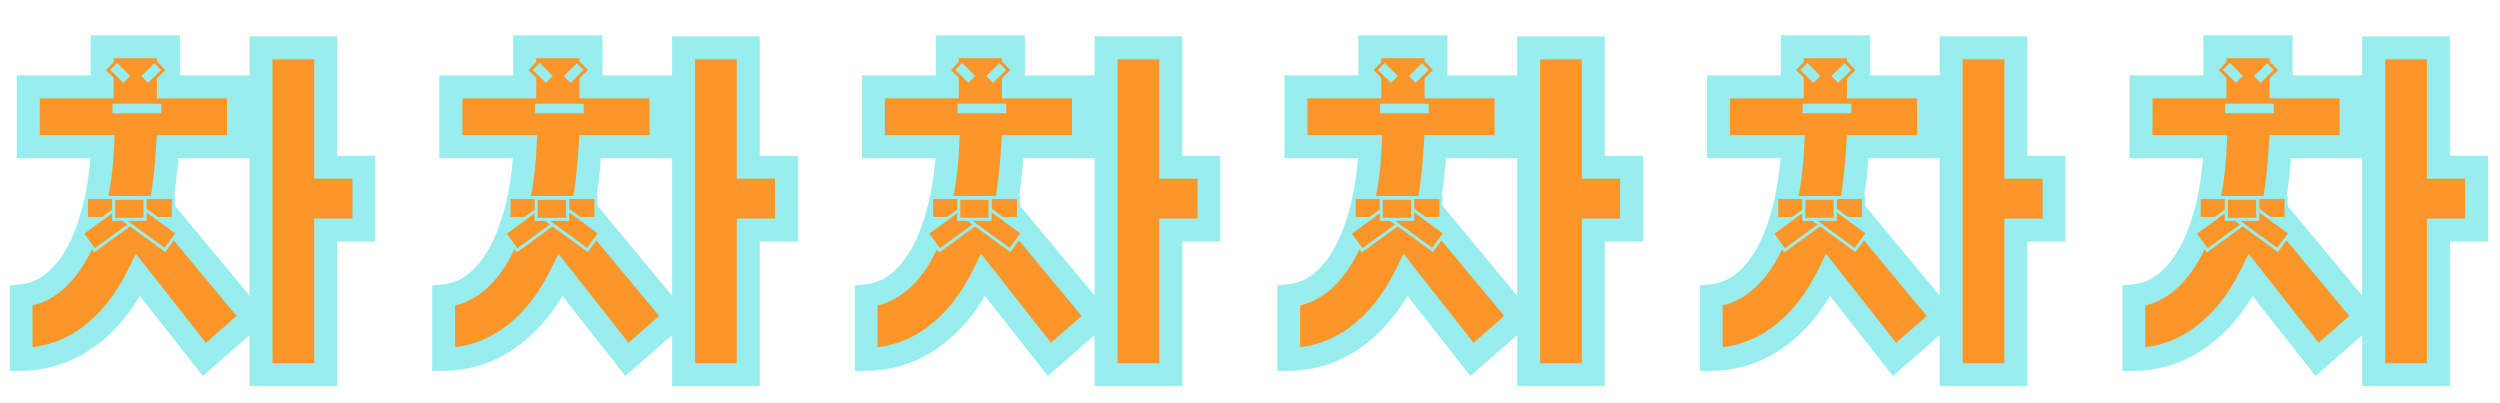 <?xml version="1.0" encoding="UTF-8"?> <svg xmlns="http://www.w3.org/2000/svg" width="6532" height="1053" viewBox="0 0 6532 1053" fill="none"><mask id="path-1-outside-1_307_168" maskUnits="userSpaceOnUse" x="1129" y="92" width="956" height="917" fill="black"><rect fill="white" x="1129" y="92" width="956" height="917"></rect><path d="M1542 383C1538.67 439.667 1532.67 492 1524 540L1764 829L1638 939L1465 719C1430.33 789 1386.67 843 1334 881C1281.33 919 1223 938.333 1159 939V773C1199.67 769 1235.33 750.333 1266 717C1296.67 683.667 1321 638.333 1339 581C1357.67 523 1368.67 457 1372 383H1178V227H1371V122H1544V227H1727V383H1542ZM2055 601H1955V979H1786V125H1955V437H2055V601Z"></path></mask><path d="M1542 383C1538.67 439.667 1532.67 492 1524 540L1764 829L1638 939L1465 719C1430.33 789 1386.67 843 1334 881C1281.33 919 1223 938.333 1159 939V773C1199.67 769 1235.33 750.333 1266 717C1296.67 683.667 1321 638.333 1339 581C1357.67 523 1368.67 457 1372 383H1178V227H1371V122H1544V227H1727V383H1542ZM2055 601H1955V979H1786V125H1955V437H2055V601Z" fill="#FD9628"></path><path d="M1542 383V353H1513.71L1512.05 381.238L1542 383ZM1524 540L1494.48 534.67L1491.99 548.418L1500.92 559.166L1524 540ZM1764 829L1783.73 851.6L1805.78 832.351L1787.08 809.834L1764 829ZM1638 939L1614.42 957.544L1633.94 982.369L1657.73 961.6L1638 939ZM1465 719L1488.58 700.456L1459.21 663.1L1438.12 705.686L1465 719ZM1334 881L1316.45 856.672L1316.45 856.672L1334 881ZM1159 939H1129V969.314L1159.31 968.998L1159 939ZM1159 773L1156.06 743.144L1129 745.806V773H1159ZM1266 717L1243.92 696.688L1243.92 696.688L1266 717ZM1339 581L1310.44 571.809L1310.41 571.911L1310.38 572.014L1339 581ZM1372 383L1401.97 384.35L1403.38 353H1372V383ZM1178 383H1148V413H1178V383ZM1178 227V197H1148V227H1178ZM1371 227V257H1401V227H1371ZM1371 122V92H1341V122H1371ZM1544 122H1574V92H1544V122ZM1544 227H1514V257H1544V227ZM1727 227H1757V197H1727V227ZM1727 383V413H1757V383H1727ZM2055 601V631H2085V601H2055ZM1955 601V571H1925V601H1955ZM1955 979V1009H1985V979H1955ZM1786 979H1756V1009H1786V979ZM1786 125V95H1756V125H1786ZM1955 125H1985V95H1955V125ZM1955 437H1925V467H1955V437ZM2055 437H2085V407H2055V437ZM1542 383L1512.05 381.238C1508.78 436.897 1502.9 488.022 1494.48 534.67L1524 540L1553.52 545.33C1562.43 495.978 1568.56 442.437 1571.95 384.762L1542 383ZM1524 540L1500.92 559.166L1740.92 848.166L1764 829L1787.08 809.834L1547.08 520.834L1524 540ZM1764 829L1744.27 806.4L1618.27 916.4L1638 939L1657.73 961.6L1783.73 851.6L1764 829ZM1638 939L1661.58 920.456L1488.58 700.456L1465 719L1441.42 737.544L1614.42 957.544L1638 939ZM1465 719L1438.12 705.686C1405.18 772.191 1364.43 822.054 1316.45 856.672L1334 881L1351.55 905.328C1408.91 863.946 1455.49 805.809 1491.88 732.314L1465 719ZM1334 881L1316.45 856.672C1268.72 891.104 1216.4 908.4 1158.69 909.002L1159 939L1159.31 968.998C1229.6 968.266 1293.94 946.896 1351.55 905.328L1334 881ZM1159 939H1189V773H1159H1129V939H1159ZM1159 773L1161.94 802.856C1210.75 798.054 1253 775.436 1288.08 737.312L1266 717L1243.92 696.688C1217.66 725.231 1188.58 739.946 1156.06 743.144L1159 773ZM1266 717L1288.08 737.312C1322.54 699.851 1348.71 650.218 1367.62 589.986L1339 581L1310.38 572.014C1293.29 626.449 1270.79 667.482 1243.92 696.688L1266 717ZM1339 581L1367.56 590.191C1387.19 529.175 1398.54 460.463 1401.97 384.35L1372 383L1342.03 381.65C1338.79 453.537 1328.14 516.825 1310.44 571.809L1339 581ZM1372 383V353H1178V383V413H1372V383ZM1178 383H1208V227H1178H1148V383H1178ZM1178 227V257H1371V227V197H1178V227ZM1371 227H1401V122H1371H1341V227H1371ZM1371 122V152H1544V122V92H1371V122ZM1544 122H1514V227H1544H1574V122H1544ZM1544 227V257H1727V227V197H1544V227ZM1727 227H1697V383H1727H1757V227H1727ZM1727 383V353H1542V383V413H1727V383ZM2055 601V571H1955V601V631H2055V601ZM1955 601H1925V979H1955H1985V601H1955ZM1955 979V949H1786V979V1009H1955V979ZM1786 979H1816V125H1786H1756V979H1786ZM1786 125V155H1955V125V95H1786V125ZM1955 125H1925V437H1955H1985V125H1955ZM1955 437V467H2055V437V407H1955V437ZM2055 437H2025V601H2055H2085V437H2055Z" fill="#98EDEF" mask="url(#path-1-outside-1_307_168)"></path><rect x="1394" y="267" width="135" height="33" fill="#98EDEF" stroke="#FD9628" stroke-width="8"></rect><rect x="1426.22" y="222.174" width="56" height="33.646" transform="rotate(-135.406 1426.22 222.174)" fill="#98EDEF" stroke="#FD9628" stroke-width="8"></rect><rect x="-0.04" y="5.657" width="56" height="32.883" transform="matrix(0.712 -0.702 -0.702 -0.712 1494.6 226.174)" fill="#98EDEF" stroke="#FD9628" stroke-width="8"></rect><rect x="1330" y="516" width="227" height="55" fill="#FD9628" stroke="#98EDEF" stroke-width="8"></rect><rect x="1318.59" y="609.684" width="154.681" height="55" transform="rotate(-36.081 1318.59 609.684)" fill="#FD9628" stroke="#98EDEF" stroke-width="8"></rect><rect x="-5.588" y="0.877" width="151.359" height="55" transform="matrix(-0.808 -0.589 -0.589 0.808 1563.31 604.729)" fill="#FD9628" stroke="#98EDEF" stroke-width="8"></rect><rect x="1401" y="518" width="82" height="55" fill="#FD9628" stroke="#98EDEF" stroke-width="8"></rect><mask id="path-10-outside-2_307_168" maskUnits="userSpaceOnUse" x="2233" y="92" width="956" height="917" fill="black"><rect fill="white" x="2233" y="92" width="956" height="917"></rect><path d="M2646 383C2642.67 439.667 2636.67 492 2628 540L2868 829L2742 939L2569 719C2534.33 789 2490.67 843 2438 881C2385.33 919 2327 938.333 2263 939V773C2303.67 769 2339.33 750.333 2370 717C2400.67 683.667 2425 638.333 2443 581C2461.67 523 2472.67 457 2476 383H2282V227H2475V122H2648V227H2831V383H2646ZM3159 601H3059V979H2890V125H3059V437H3159V601Z"></path></mask><path d="M2646 383C2642.67 439.667 2636.67 492 2628 540L2868 829L2742 939L2569 719C2534.33 789 2490.67 843 2438 881C2385.33 919 2327 938.333 2263 939V773C2303.67 769 2339.33 750.333 2370 717C2400.67 683.667 2425 638.333 2443 581C2461.67 523 2472.67 457 2476 383H2282V227H2475V122H2648V227H2831V383H2646ZM3159 601H3059V979H2890V125H3059V437H3159V601Z" fill="#FD9628"></path><path d="M2646 383V353H2617.71L2616.05 381.238L2646 383ZM2628 540L2598.48 534.67L2595.99 548.418L2604.92 559.166L2628 540ZM2868 829L2887.73 851.6L2909.78 832.351L2891.08 809.834L2868 829ZM2742 939L2718.42 957.544L2737.94 982.369L2761.73 961.6L2742 939ZM2569 719L2592.58 700.456L2563.21 663.1L2542.12 705.686L2569 719ZM2438 881L2420.45 856.672L2420.45 856.672L2438 881ZM2263 939H2233V969.314L2263.31 968.998L2263 939ZM2263 773L2260.06 743.144L2233 745.806V773H2263ZM2370 717L2347.92 696.688L2347.92 696.688L2370 717ZM2443 581L2414.44 571.809L2414.41 571.911L2414.38 572.014L2443 581ZM2476 383L2505.97 384.35L2507.38 353H2476V383ZM2282 383H2252V413H2282V383ZM2282 227V197H2252V227H2282ZM2475 227V257H2505V227H2475ZM2475 122V92H2445V122H2475ZM2648 122H2678V92H2648V122ZM2648 227H2618V257H2648V227ZM2831 227H2861V197H2831V227ZM2831 383V413H2861V383H2831ZM3159 601V631H3189V601H3159ZM3059 601V571H3029V601H3059ZM3059 979V1009H3089V979H3059ZM2890 979H2860V1009H2890V979ZM2890 125V95H2860V125H2890ZM3059 125H3089V95H3059V125ZM3059 437H3029V467H3059V437ZM3159 437H3189V407H3159V437ZM2646 383L2616.05 381.238C2612.78 436.897 2606.9 488.022 2598.48 534.67L2628 540L2657.52 545.33C2666.43 495.978 2672.56 442.437 2675.95 384.762L2646 383ZM2628 540L2604.92 559.166L2844.92 848.166L2868 829L2891.08 809.834L2651.08 520.834L2628 540ZM2868 829L2848.27 806.4L2722.27 916.4L2742 939L2761.73 961.6L2887.73 851.6L2868 829ZM2742 939L2765.58 920.456L2592.58 700.456L2569 719L2545.42 737.544L2718.42 957.544L2742 939ZM2569 719L2542.12 705.686C2509.18 772.191 2468.43 822.054 2420.45 856.672L2438 881L2455.55 905.328C2512.91 863.946 2559.49 805.809 2595.88 732.314L2569 719ZM2438 881L2420.45 856.672C2372.72 891.104 2320.4 908.4 2262.69 909.002L2263 939L2263.31 968.998C2333.6 968.266 2397.94 946.896 2455.55 905.328L2438 881ZM2263 939H2293V773H2263H2233V939H2263ZM2263 773L2265.94 802.856C2314.75 798.054 2357 775.436 2392.08 737.312L2370 717L2347.92 696.688C2321.66 725.231 2292.58 739.946 2260.06 743.144L2263 773ZM2370 717L2392.08 737.312C2426.54 699.851 2452.71 650.218 2471.62 589.986L2443 581L2414.38 572.014C2397.29 626.449 2374.79 667.482 2347.92 696.688L2370 717ZM2443 581L2471.56 590.191C2491.19 529.175 2502.54 460.463 2505.97 384.35L2476 383L2446.03 381.65C2442.79 453.537 2432.14 516.825 2414.44 571.809L2443 581ZM2476 383V353H2282V383V413H2476V383ZM2282 383H2312V227H2282H2252V383H2282ZM2282 227V257H2475V227V197H2282V227ZM2475 227H2505V122H2475H2445V227H2475ZM2475 122V152H2648V122V92H2475V122ZM2648 122H2618V227H2648H2678V122H2648ZM2648 227V257H2831V227V197H2648V227ZM2831 227H2801V383H2831H2861V227H2831ZM2831 383V353H2646V383V413H2831V383ZM3159 601V571H3059V601V631H3159V601ZM3059 601H3029V979H3059H3089V601H3059ZM3059 979V949H2890V979V1009H3059V979ZM2890 979H2920V125H2890H2860V979H2890ZM2890 125V155H3059V125V95H2890V125ZM3059 125H3029V437H3059H3089V125H3059ZM3059 437V467H3159V437V407H3059V437ZM3159 437H3129V601H3159H3189V437H3159Z" fill="#98EDEF" mask="url(#path-10-outside-2_307_168)"></path><rect x="2498" y="267" width="135" height="33" fill="#98EDEF" stroke="#FD9628" stroke-width="8"></rect><rect x="2530.22" y="222.174" width="56" height="33.646" transform="rotate(-135.406 2530.22 222.174)" fill="#98EDEF" stroke="#FD9628" stroke-width="8"></rect><rect x="-0.04" y="5.657" width="56" height="32.883" transform="matrix(0.712 -0.702 -0.702 -0.712 2598.6 226.174)" fill="#98EDEF" stroke="#FD9628" stroke-width="8"></rect><rect x="2434" y="516" width="227" height="55" fill="#FD9628" stroke="#98EDEF" stroke-width="8"></rect><rect x="2422.59" y="609.684" width="154.681" height="55" transform="rotate(-36.081 2422.59 609.684)" fill="#FD9628" stroke="#98EDEF" stroke-width="8"></rect><rect x="-5.588" y="0.877" width="151.359" height="55" transform="matrix(-0.808 -0.589 -0.589 0.808 2667.31 604.729)" fill="#FD9628" stroke="#98EDEF" stroke-width="8"></rect><rect x="2505" y="518" width="82" height="55" fill="#FD9628" stroke="#98EDEF" stroke-width="8"></rect><mask id="path-19-outside-3_307_168" maskUnits="userSpaceOnUse" x="25" y="92" width="956" height="917" fill="black"><rect fill="white" x="25" y="92" width="956" height="917"></rect><path d="M438 383C434.667 439.667 428.667 492 420 540L660 829L534 939L361 719C326.333 789 282.667 843 230 881C177.333 919 119 938.333 55 939V773C95.667 769 131.333 750.333 162 717C192.667 683.667 217 638.333 235 581C253.667 523 264.667 457 268 383H74V227H267V122H440V227H623V383H438ZM951 601H851V979H682V125H851V437H951V601Z"></path></mask><path d="M438 383C434.667 439.667 428.667 492 420 540L660 829L534 939L361 719C326.333 789 282.667 843 230 881C177.333 919 119 938.333 55 939V773C95.667 769 131.333 750.333 162 717C192.667 683.667 217 638.333 235 581C253.667 523 264.667 457 268 383H74V227H267V122H440V227H623V383H438ZM951 601H851V979H682V125H851V437H951V601Z" fill="#FD9628"></path><path d="M438 383V353H409.713L408.052 381.238L438 383ZM420 540L390.477 534.67L387.995 548.418L396.921 559.166L420 540ZM660 829L679.73 851.6L701.778 832.351L683.079 809.834L660 829ZM534 939L510.418 957.544L529.939 982.369L553.73 961.6L534 939ZM361 719L384.582 700.456L355.207 663.1L334.116 705.686L361 719ZM230 881L212.447 856.672L212.447 856.672L230 881ZM55 939H25V969.314L55.312 968.998L55 939ZM55 773L52.063 743.144L25 745.806L25 773H55ZM162 717L139.922 696.688L139.922 696.688L162 717ZM235 581L206.443 571.809L206.41 571.911L206.377 572.014L235 581ZM268 383L297.97 384.35L299.382 353H268V383ZM74 383H44V413H74V383ZM74 227V197H44V227H74ZM267 227V257H297V227H267ZM267 122V92H237V122H267ZM440 122H470V92H440V122ZM440 227H410V257H440V227ZM623 227H653V197H623V227ZM623 383V413H653V383H623ZM951 601V631H981V601H951ZM851 601V571H821V601H851ZM851 979V1009H881V979H851ZM682 979H652V1009H682V979ZM682 125V95H652V125H682ZM851 125H881V95H851V125ZM851 437H821V467H851V437ZM951 437H981V407H951V437ZM438 383L408.052 381.238C404.778 436.897 398.9 488.022 390.477 534.67L420 540L449.523 545.33C458.434 495.978 464.556 442.437 467.948 384.762L438 383ZM420 540L396.921 559.166L636.921 848.166L660 829L683.079 809.834L443.079 520.834L420 540ZM660 829L640.27 806.4L514.27 916.4L534 939L553.73 961.6L679.73 851.6L660 829ZM534 939L557.582 920.456L384.582 700.456L361 719L337.418 737.544L510.418 957.544L534 939ZM361 719L334.116 705.686C301.18 772.191 260.426 822.054 212.447 856.672L230 881L247.553 905.328C304.908 863.946 351.486 805.809 387.884 732.314L361 719ZM230 881L212.447 856.672C164.725 891.104 112.396 908.4 54.688 909.002L55 939L55.312 968.998C125.604 968.266 189.942 946.896 247.553 905.328L230 881ZM55 939H85V773H55H25V939H55ZM55 773L57.937 802.856C106.754 798.054 149.004 775.436 184.078 737.312L162 717L139.922 696.688C113.663 725.231 84.579 739.946 52.063 743.144L55 773ZM162 717L184.078 737.312C218.542 699.851 244.713 650.218 263.623 589.986L235 581L206.377 572.014C189.287 626.449 166.792 667.482 139.922 696.688L162 717ZM235 581L263.557 590.191C283.195 529.175 294.541 460.463 297.97 384.35L268 383L238.03 381.65C234.792 453.537 224.139 516.825 206.443 571.809L235 581ZM268 383V353H74V383V413H268V383ZM74 383H104V227H74H44V383H74ZM74 227V257H267V227V197H74V227ZM267 227H297V122H267H237V227H267ZM267 122V152H440V122V92H267V122ZM440 122H410V227H440H470V122H440ZM440 227V257H623V227V197H440V227ZM623 227H593V383H623H653V227H623ZM623 383V353H438V383V413H623V383ZM951 601V571H851V601V631H951V601ZM851 601H821V979H851H881V601H851ZM851 979V949H682V979V1009H851V979ZM682 979H712V125H682H652V979H682ZM682 125V155H851V125V95H682V125ZM851 125H821V437H851H881V125H851ZM851 437V467H951V437V407H851V437ZM951 437H921V601H951H981V437H951Z" fill="#98EDEF" mask="url(#path-19-outside-3_307_168)"></path><rect x="290" y="267" width="135" height="33" fill="#98EDEF" stroke="#FD9628" stroke-width="8"></rect><rect x="322.22" y="222.174" width="56" height="33.646" transform="rotate(-135.406 322.22 222.174)" fill="#98EDEF" stroke="#FD9628" stroke-width="8"></rect><rect x="-0.04" y="5.657" width="56" height="32.883" transform="matrix(0.712 -0.702 -0.702 -0.712 390.597 226.174)" fill="#98EDEF" stroke="#FD9628" stroke-width="8"></rect><rect x="226" y="516" width="227" height="55" fill="#FD9628" stroke="#98EDEF" stroke-width="8"></rect><rect x="214.588" y="609.684" width="154.681" height="55" transform="rotate(-36.081 214.588 609.684)" fill="#FD9628" stroke="#98EDEF" stroke-width="8"></rect><rect x="-5.588" y="0.877" width="151.359" height="55" transform="matrix(-0.808 -0.589 -0.589 0.808 459.306 604.729)" fill="#FD9628" stroke="#98EDEF" stroke-width="8"></rect><rect x="297" y="518" width="82" height="55" fill="#FD9628" stroke="#98EDEF" stroke-width="8"></rect><mask id="path-28-outside-4_307_168" maskUnits="userSpaceOnUse" x="4441" y="92" width="956" height="917" fill="black"><rect fill="white" x="4441" y="92" width="956" height="917"></rect><path d="M4854 383C4850.67 439.667 4844.67 492 4836 540L5076 829L4950 939L4777 719C4742.33 789 4698.67 843 4646 881C4593.33 919 4535 938.333 4471 939V773C4511.67 769 4547.33 750.333 4578 717C4608.67 683.667 4633 638.333 4651 581C4669.67 523 4680.67 457 4684 383H4490V227H4683V122H4856V227H5039V383H4854ZM5367 601H5267V979H5098V125H5267V437H5367V601Z"></path></mask><path d="M4854 383C4850.67 439.667 4844.67 492 4836 540L5076 829L4950 939L4777 719C4742.33 789 4698.67 843 4646 881C4593.33 919 4535 938.333 4471 939V773C4511.67 769 4547.33 750.333 4578 717C4608.67 683.667 4633 638.333 4651 581C4669.67 523 4680.67 457 4684 383H4490V227H4683V122H4856V227H5039V383H4854ZM5367 601H5267V979H5098V125H5267V437H5367V601Z" fill="#FD9628"></path><path d="M4854 383V353H4825.71L4824.05 381.238L4854 383ZM4836 540L4806.48 534.67L4803.99 548.418L4812.92 559.166L4836 540ZM5076 829L5095.73 851.6L5117.78 832.351L5099.08 809.834L5076 829ZM4950 939L4926.42 957.544L4945.94 982.369L4969.73 961.6L4950 939ZM4777 719L4800.58 700.456L4771.21 663.1L4750.12 705.686L4777 719ZM4646 881L4628.45 856.672L4628.45 856.672L4646 881ZM4471 939H4441V969.314L4471.31 968.998L4471 939ZM4471 773L4468.06 743.144L4441 745.806V773H4471ZM4578 717L4555.92 696.688L4555.92 696.688L4578 717ZM4651 581L4622.44 571.809L4622.41 571.911L4622.38 572.014L4651 581ZM4684 383L4713.97 384.35L4715.38 353H4684V383ZM4490 383H4460V413H4490V383ZM4490 227V197H4460V227H4490ZM4683 227V257H4713V227H4683ZM4683 122V92H4653V122H4683ZM4856 122H4886V92H4856V122ZM4856 227H4826V257H4856V227ZM5039 227H5069V197H5039V227ZM5039 383V413H5069V383H5039ZM5367 601V631H5397V601H5367ZM5267 601V571H5237V601H5267ZM5267 979V1009H5297V979H5267ZM5098 979H5068V1009H5098V979ZM5098 125V95H5068V125H5098ZM5267 125H5297V95H5267V125ZM5267 437H5237V467H5267V437ZM5367 437H5397V407H5367V437ZM4854 383L4824.05 381.238C4820.78 436.897 4814.9 488.022 4806.48 534.67L4836 540L4865.52 545.33C4874.43 495.978 4880.56 442.437 4883.95 384.762L4854 383ZM4836 540L4812.92 559.166L5052.92 848.166L5076 829L5099.08 809.834L4859.08 520.834L4836 540ZM5076 829L5056.27 806.4L4930.27 916.4L4950 939L4969.73 961.6L5095.73 851.6L5076 829ZM4950 939L4973.58 920.456L4800.58 700.456L4777 719L4753.42 737.544L4926.42 957.544L4950 939ZM4777 719L4750.12 705.686C4717.18 772.191 4676.43 822.054 4628.45 856.672L4646 881L4663.55 905.328C4720.91 863.946 4767.49 805.809 4803.88 732.314L4777 719ZM4646 881L4628.45 856.672C4580.72 891.104 4528.4 908.4 4470.69 909.002L4471 939L4471.31 968.998C4541.6 968.266 4605.94 946.896 4663.55 905.328L4646 881ZM4471 939H4501V773H4471H4441V939H4471ZM4471 773L4473.94 802.856C4522.75 798.054 4565 775.436 4600.08 737.312L4578 717L4555.92 696.688C4529.66 725.231 4500.58 739.946 4468.06 743.144L4471 773ZM4578 717L4600.08 737.312C4634.54 699.851 4660.71 650.218 4679.62 589.986L4651 581L4622.38 572.014C4605.29 626.449 4582.79 667.482 4555.92 696.688L4578 717ZM4651 581L4679.56 590.191C4699.19 529.175 4710.54 460.463 4713.97 384.35L4684 383L4654.03 381.65C4650.79 453.537 4640.14 516.825 4622.44 571.809L4651 581ZM4684 383V353H4490V383V413H4684V383ZM4490 383H4520V227H4490H4460V383H4490ZM4490 227V257H4683V227V197H4490V227ZM4683 227H4713V122H4683H4653V227H4683ZM4683 122V152H4856V122V92H4683V122ZM4856 122H4826V227H4856H4886V122H4856ZM4856 227V257H5039V227V197H4856V227ZM5039 227H5009V383H5039H5069V227H5039ZM5039 383V353H4854V383V413H5039V383ZM5367 601V571H5267V601V631H5367V601ZM5267 601H5237V979H5267H5297V601H5267ZM5267 979V949H5098V979V1009H5267V979ZM5098 979H5128V125H5098H5068V979H5098ZM5098 125V155H5267V125V95H5098V125ZM5267 125H5237V437H5267H5297V125H5267ZM5267 437V467H5367V437V407H5267V437ZM5367 437H5337V601H5367H5397V437H5367Z" fill="#98EDEF" mask="url(#path-28-outside-4_307_168)"></path><rect x="4706" y="267" width="135" height="33" fill="#98EDEF" stroke="#FD9628" stroke-width="8"></rect><rect x="4738.22" y="222.174" width="56" height="33.646" transform="rotate(-135.406 4738.22 222.174)" fill="#98EDEF" stroke="#FD9628" stroke-width="8"></rect><rect x="-0.04" y="5.657" width="56" height="32.883" transform="matrix(0.712 -0.702 -0.702 -0.712 4806.6 226.174)" fill="#98EDEF" stroke="#FD9628" stroke-width="8"></rect><rect x="4642" y="516" width="227" height="55" fill="#FD9628" stroke="#98EDEF" stroke-width="8"></rect><rect x="4630.59" y="609.684" width="154.681" height="55" transform="rotate(-36.081 4630.59 609.684)" fill="#FD9628" stroke="#98EDEF" stroke-width="8"></rect><rect x="-5.588" y="0.877" width="151.359" height="55" transform="matrix(-0.808 -0.589 -0.589 0.808 4875.31 604.729)" fill="#FD9628" stroke="#98EDEF" stroke-width="8"></rect><rect x="4713" y="518" width="82" height="55" fill="#FD9628" stroke="#98EDEF" stroke-width="8"></rect><mask id="path-37-outside-5_307_168" maskUnits="userSpaceOnUse" x="5545" y="92" width="956" height="917" fill="black"><rect fill="white" x="5545" y="92" width="956" height="917"></rect><path d="M5958 383C5954.67 439.667 5948.67 492 5940 540L6180 829L6054 939L5881 719C5846.33 789 5802.67 843 5750 881C5697.33 919 5639 938.333 5575 939V773C5615.67 769 5651.33 750.333 5682 717C5712.67 683.667 5737 638.333 5755 581C5773.67 523 5784.67 457 5788 383H5594V227H5787V122H5960V227H6143V383H5958ZM6471 601H6371V979H6202V125H6371V437H6471V601Z"></path></mask><path d="M5958 383C5954.67 439.667 5948.67 492 5940 540L6180 829L6054 939L5881 719C5846.33 789 5802.67 843 5750 881C5697.33 919 5639 938.333 5575 939V773C5615.67 769 5651.33 750.333 5682 717C5712.67 683.667 5737 638.333 5755 581C5773.67 523 5784.67 457 5788 383H5594V227H5787V122H5960V227H6143V383H5958ZM6471 601H6371V979H6202V125H6371V437H6471V601Z" fill="#FD9628"></path><path d="M5958 383V353H5929.71L5928.05 381.238L5958 383ZM5940 540L5910.48 534.67L5907.99 548.418L5916.92 559.166L5940 540ZM6180 829L6199.73 851.6L6221.78 832.351L6203.08 809.834L6180 829ZM6054 939L6030.42 957.544L6049.94 982.369L6073.73 961.6L6054 939ZM5881 719L5904.58 700.456L5875.21 663.1L5854.12 705.686L5881 719ZM5750 881L5732.45 856.672L5732.45 856.672L5750 881ZM5575 939H5545V969.314L5575.31 968.998L5575 939ZM5575 773L5572.06 743.144L5545 745.806V773H5575ZM5682 717L5659.92 696.688L5659.92 696.688L5682 717ZM5755 581L5726.44 571.809L5726.41 571.911L5726.38 572.014L5755 581ZM5788 383L5817.97 384.35L5819.38 353H5788V383ZM5594 383H5564V413H5594V383ZM5594 227V197H5564V227H5594ZM5787 227V257H5817V227H5787ZM5787 122V92H5757V122H5787ZM5960 122H5990V92H5960V122ZM5960 227H5930V257H5960V227ZM6143 227H6173V197H6143V227ZM6143 383V413H6173V383H6143ZM6471 601V631H6501V601H6471ZM6371 601V571H6341V601H6371ZM6371 979V1009H6401V979H6371ZM6202 979H6172V1009H6202V979ZM6202 125V95H6172V125H6202ZM6371 125H6401V95H6371V125ZM6371 437H6341V467H6371V437ZM6471 437H6501V407H6471V437ZM5958 383L5928.05 381.238C5924.78 436.897 5918.9 488.022 5910.48 534.67L5940 540L5969.52 545.33C5978.43 495.978 5984.56 442.437 5987.95 384.762L5958 383ZM5940 540L5916.92 559.166L6156.92 848.166L6180 829L6203.08 809.834L5963.08 520.834L5940 540ZM6180 829L6160.27 806.4L6034.27 916.4L6054 939L6073.73 961.6L6199.73 851.6L6180 829ZM6054 939L6077.58 920.456L5904.58 700.456L5881 719L5857.42 737.544L6030.42 957.544L6054 939ZM5881 719L5854.12 705.686C5821.18 772.191 5780.43 822.054 5732.45 856.672L5750 881L5767.55 905.328C5824.91 863.946 5871.49 805.809 5907.88 732.314L5881 719ZM5750 881L5732.45 856.672C5684.72 891.104 5632.4 908.4 5574.69 909.002L5575 939L5575.31 968.998C5645.6 968.266 5709.94 946.896 5767.55 905.328L5750 881ZM5575 939H5605V773H5575H5545V939H5575ZM5575 773L5577.94 802.856C5626.75 798.054 5669 775.436 5704.08 737.312L5682 717L5659.92 696.688C5633.66 725.231 5604.58 739.946 5572.06 743.144L5575 773ZM5682 717L5704.08 737.312C5738.54 699.851 5764.71 650.218 5783.62 589.986L5755 581L5726.38 572.014C5709.29 626.449 5686.79 667.482 5659.92 696.688L5682 717ZM5755 581L5783.56 590.191C5803.19 529.175 5814.54 460.463 5817.97 384.35L5788 383L5758.03 381.65C5754.79 453.537 5744.14 516.825 5726.44 571.809L5755 581ZM5788 383V353H5594V383V413H5788V383ZM5594 383H5624V227H5594H5564V383H5594ZM5594 227V257H5787V227V197H5594V227ZM5787 227H5817V122H5787H5757V227H5787ZM5787 122V152H5960V122V92H5787V122ZM5960 122H5930V227H5960H5990V122H5960ZM5960 227V257H6143V227V197H5960V227ZM6143 227H6113V383H6143H6173V227H6143ZM6143 383V353H5958V383V413H6143V383ZM6471 601V571H6371V601V631H6471V601ZM6371 601H6341V979H6371H6401V601H6371ZM6371 979V949H6202V979V1009H6371V979ZM6202 979H6232V125H6202H6172V979H6202ZM6202 125V155H6371V125V95H6202V125ZM6371 125H6341V437H6371H6401V125H6371ZM6371 437V467H6471V437V407H6371V437ZM6471 437H6441V601H6471H6501V437H6471Z" fill="#98EDEF" mask="url(#path-37-outside-5_307_168)"></path><rect x="5810" y="267" width="135" height="33" fill="#98EDEF" stroke="#FD9628" stroke-width="8"></rect><rect x="5842.22" y="222.174" width="56" height="33.646" transform="rotate(-135.406 5842.22 222.174)" fill="#98EDEF" stroke="#FD9628" stroke-width="8"></rect><rect x="-0.04" y="5.657" width="56" height="32.883" transform="matrix(0.712 -0.702 -0.702 -0.712 5910.6 226.174)" fill="#98EDEF" stroke="#FD9628" stroke-width="8"></rect><rect x="5746" y="516" width="227" height="55" fill="#FD9628" stroke="#98EDEF" stroke-width="8"></rect><rect x="5734.59" y="609.684" width="154.681" height="55" transform="rotate(-36.081 5734.59 609.684)" fill="#FD9628" stroke="#98EDEF" stroke-width="8"></rect><rect x="-5.588" y="0.877" width="151.359" height="55" transform="matrix(-0.808 -0.589 -0.589 0.808 5979.31 604.729)" fill="#FD9628" stroke="#98EDEF" stroke-width="8"></rect><rect x="5817" y="518" width="82" height="55" fill="#FD9628" stroke="#98EDEF" stroke-width="8"></rect><mask id="path-46-outside-6_307_168" maskUnits="userSpaceOnUse" x="3337" y="92" width="956" height="917" fill="black"><rect fill="white" x="3337" y="92" width="956" height="917"></rect><path d="M3750 383C3746.67 439.667 3740.67 492 3732 540L3972 829L3846 939L3673 719C3638.33 789 3594.67 843 3542 881C3489.33 919 3431 938.333 3367 939V773C3407.67 769 3443.33 750.333 3474 717C3504.67 683.667 3529 638.333 3547 581C3565.67 523 3576.67 457 3580 383H3386V227H3579V122H3752V227H3935V383H3750ZM4263 601H4163V979H3994V125H4163V437H4263V601Z"></path></mask><path d="M3750 383C3746.67 439.667 3740.67 492 3732 540L3972 829L3846 939L3673 719C3638.33 789 3594.67 843 3542 881C3489.33 919 3431 938.333 3367 939V773C3407.67 769 3443.33 750.333 3474 717C3504.67 683.667 3529 638.333 3547 581C3565.67 523 3576.67 457 3580 383H3386V227H3579V122H3752V227H3935V383H3750ZM4263 601H4163V979H3994V125H4163V437H4263V601Z" fill="#FD9628"></path><path d="M3750 383V353H3721.71L3720.05 381.238L3750 383ZM3732 540L3702.48 534.67L3699.99 548.418L3708.92 559.166L3732 540ZM3972 829L3991.73 851.6L4013.78 832.351L3995.08 809.834L3972 829ZM3846 939L3822.42 957.544L3841.94 982.369L3865.73 961.6L3846 939ZM3673 719L3696.58 700.456L3667.21 663.1L3646.12 705.686L3673 719ZM3542 881L3524.45 856.672L3524.45 856.672L3542 881ZM3367 939H3337V969.314L3367.31 968.998L3367 939ZM3367 773L3364.06 743.144L3337 745.806V773H3367ZM3474 717L3451.92 696.688L3451.92 696.688L3474 717ZM3547 581L3518.44 571.809L3518.41 571.911L3518.38 572.014L3547 581ZM3580 383L3609.97 384.35L3611.38 353H3580V383ZM3386 383H3356V413H3386V383ZM3386 227V197H3356V227H3386ZM3579 227V257H3609V227H3579ZM3579 122V92H3549V122H3579ZM3752 122H3782V92H3752V122ZM3752 227H3722V257H3752V227ZM3935 227H3965V197H3935V227ZM3935 383V413H3965V383H3935ZM4263 601V631H4293V601H4263ZM4163 601V571H4133V601H4163ZM4163 979V1009H4193V979H4163ZM3994 979H3964V1009H3994V979ZM3994 125V95H3964V125H3994ZM4163 125H4193V95H4163V125ZM4163 437H4133V467H4163V437ZM4263 437H4293V407H4263V437ZM3750 383L3720.05 381.238C3716.78 436.897 3710.9 488.022 3702.48 534.67L3732 540L3761.52 545.33C3770.43 495.978 3776.56 442.437 3779.95 384.762L3750 383ZM3732 540L3708.92 559.166L3948.92 848.166L3972 829L3995.08 809.834L3755.08 520.834L3732 540ZM3972 829L3952.27 806.4L3826.27 916.4L3846 939L3865.73 961.6L3991.73 851.6L3972 829ZM3846 939L3869.58 920.456L3696.58 700.456L3673 719L3649.42 737.544L3822.42 957.544L3846 939ZM3673 719L3646.12 705.686C3613.18 772.191 3572.43 822.054 3524.45 856.672L3542 881L3559.55 905.328C3616.91 863.946 3663.49 805.809 3699.88 732.314L3673 719ZM3542 881L3524.45 856.672C3476.72 891.104 3424.4 908.4 3366.69 909.002L3367 939L3367.31 968.998C3437.6 968.266 3501.94 946.896 3559.55 905.328L3542 881ZM3367 939H3397V773H3367H3337V939H3367ZM3367 773L3369.94 802.856C3418.75 798.054 3461 775.436 3496.08 737.312L3474 717L3451.92 696.688C3425.66 725.231 3396.58 739.946 3364.06 743.144L3367 773ZM3474 717L3496.08 737.312C3530.54 699.851 3556.71 650.218 3575.62 589.986L3547 581L3518.38 572.014C3501.29 626.449 3478.79 667.482 3451.92 696.688L3474 717ZM3547 581L3575.56 590.191C3595.19 529.175 3606.54 460.463 3609.97 384.35L3580 383L3550.03 381.65C3546.79 453.537 3536.14 516.825 3518.44 571.809L3547 581ZM3580 383V353H3386V383V413H3580V383ZM3386 383H3416V227H3386H3356V383H3386ZM3386 227V257H3579V227V197H3386V227ZM3579 227H3609V122H3579H3549V227H3579ZM3579 122V152H3752V122V92H3579V122ZM3752 122H3722V227H3752H3782V122H3752ZM3752 227V257H3935V227V197H3752V227ZM3935 227H3905V383H3935H3965V227H3935ZM3935 383V353H3750V383V413H3935V383ZM4263 601V571H4163V601V631H4263V601ZM4163 601H4133V979H4163H4193V601H4163ZM4163 979V949H3994V979V1009H4163V979ZM3994 979H4024V125H3994H3964V979H3994ZM3994 125V155H4163V125V95H3994V125ZM4163 125H4133V437H4163H4193V125H4163ZM4163 437V467H4263V437V407H4163V437ZM4263 437H4233V601H4263H4293V437H4263Z" fill="#98EDEF" mask="url(#path-46-outside-6_307_168)"></path><rect x="3602" y="267" width="135" height="33" fill="#98EDEF" stroke="#FD9628" stroke-width="8"></rect><rect x="3634.22" y="222.174" width="56" height="33.646" transform="rotate(-135.406 3634.22 222.174)" fill="#98EDEF" stroke="#FD9628" stroke-width="8"></rect><rect x="-0.04" y="5.657" width="56" height="32.883" transform="matrix(0.712 -0.702 -0.702 -0.712 3702.6 226.174)" fill="#98EDEF" stroke="#FD9628" stroke-width="8"></rect><rect x="3538" y="516" width="227" height="55" fill="#FD9628" stroke="#98EDEF" stroke-width="8"></rect><rect x="3526.59" y="609.684" width="154.681" height="55" transform="rotate(-36.081 3526.59 609.684)" fill="#FD9628" stroke="#98EDEF" stroke-width="8"></rect><rect x="-5.588" y="0.877" width="151.359" height="55" transform="matrix(-0.808 -0.589 -0.589 0.808 3771.31 604.729)" fill="#FD9628" stroke="#98EDEF" stroke-width="8"></rect><rect x="3609" y="518" width="82" height="55" fill="#FD9628" stroke="#98EDEF" stroke-width="8"></rect></svg> 